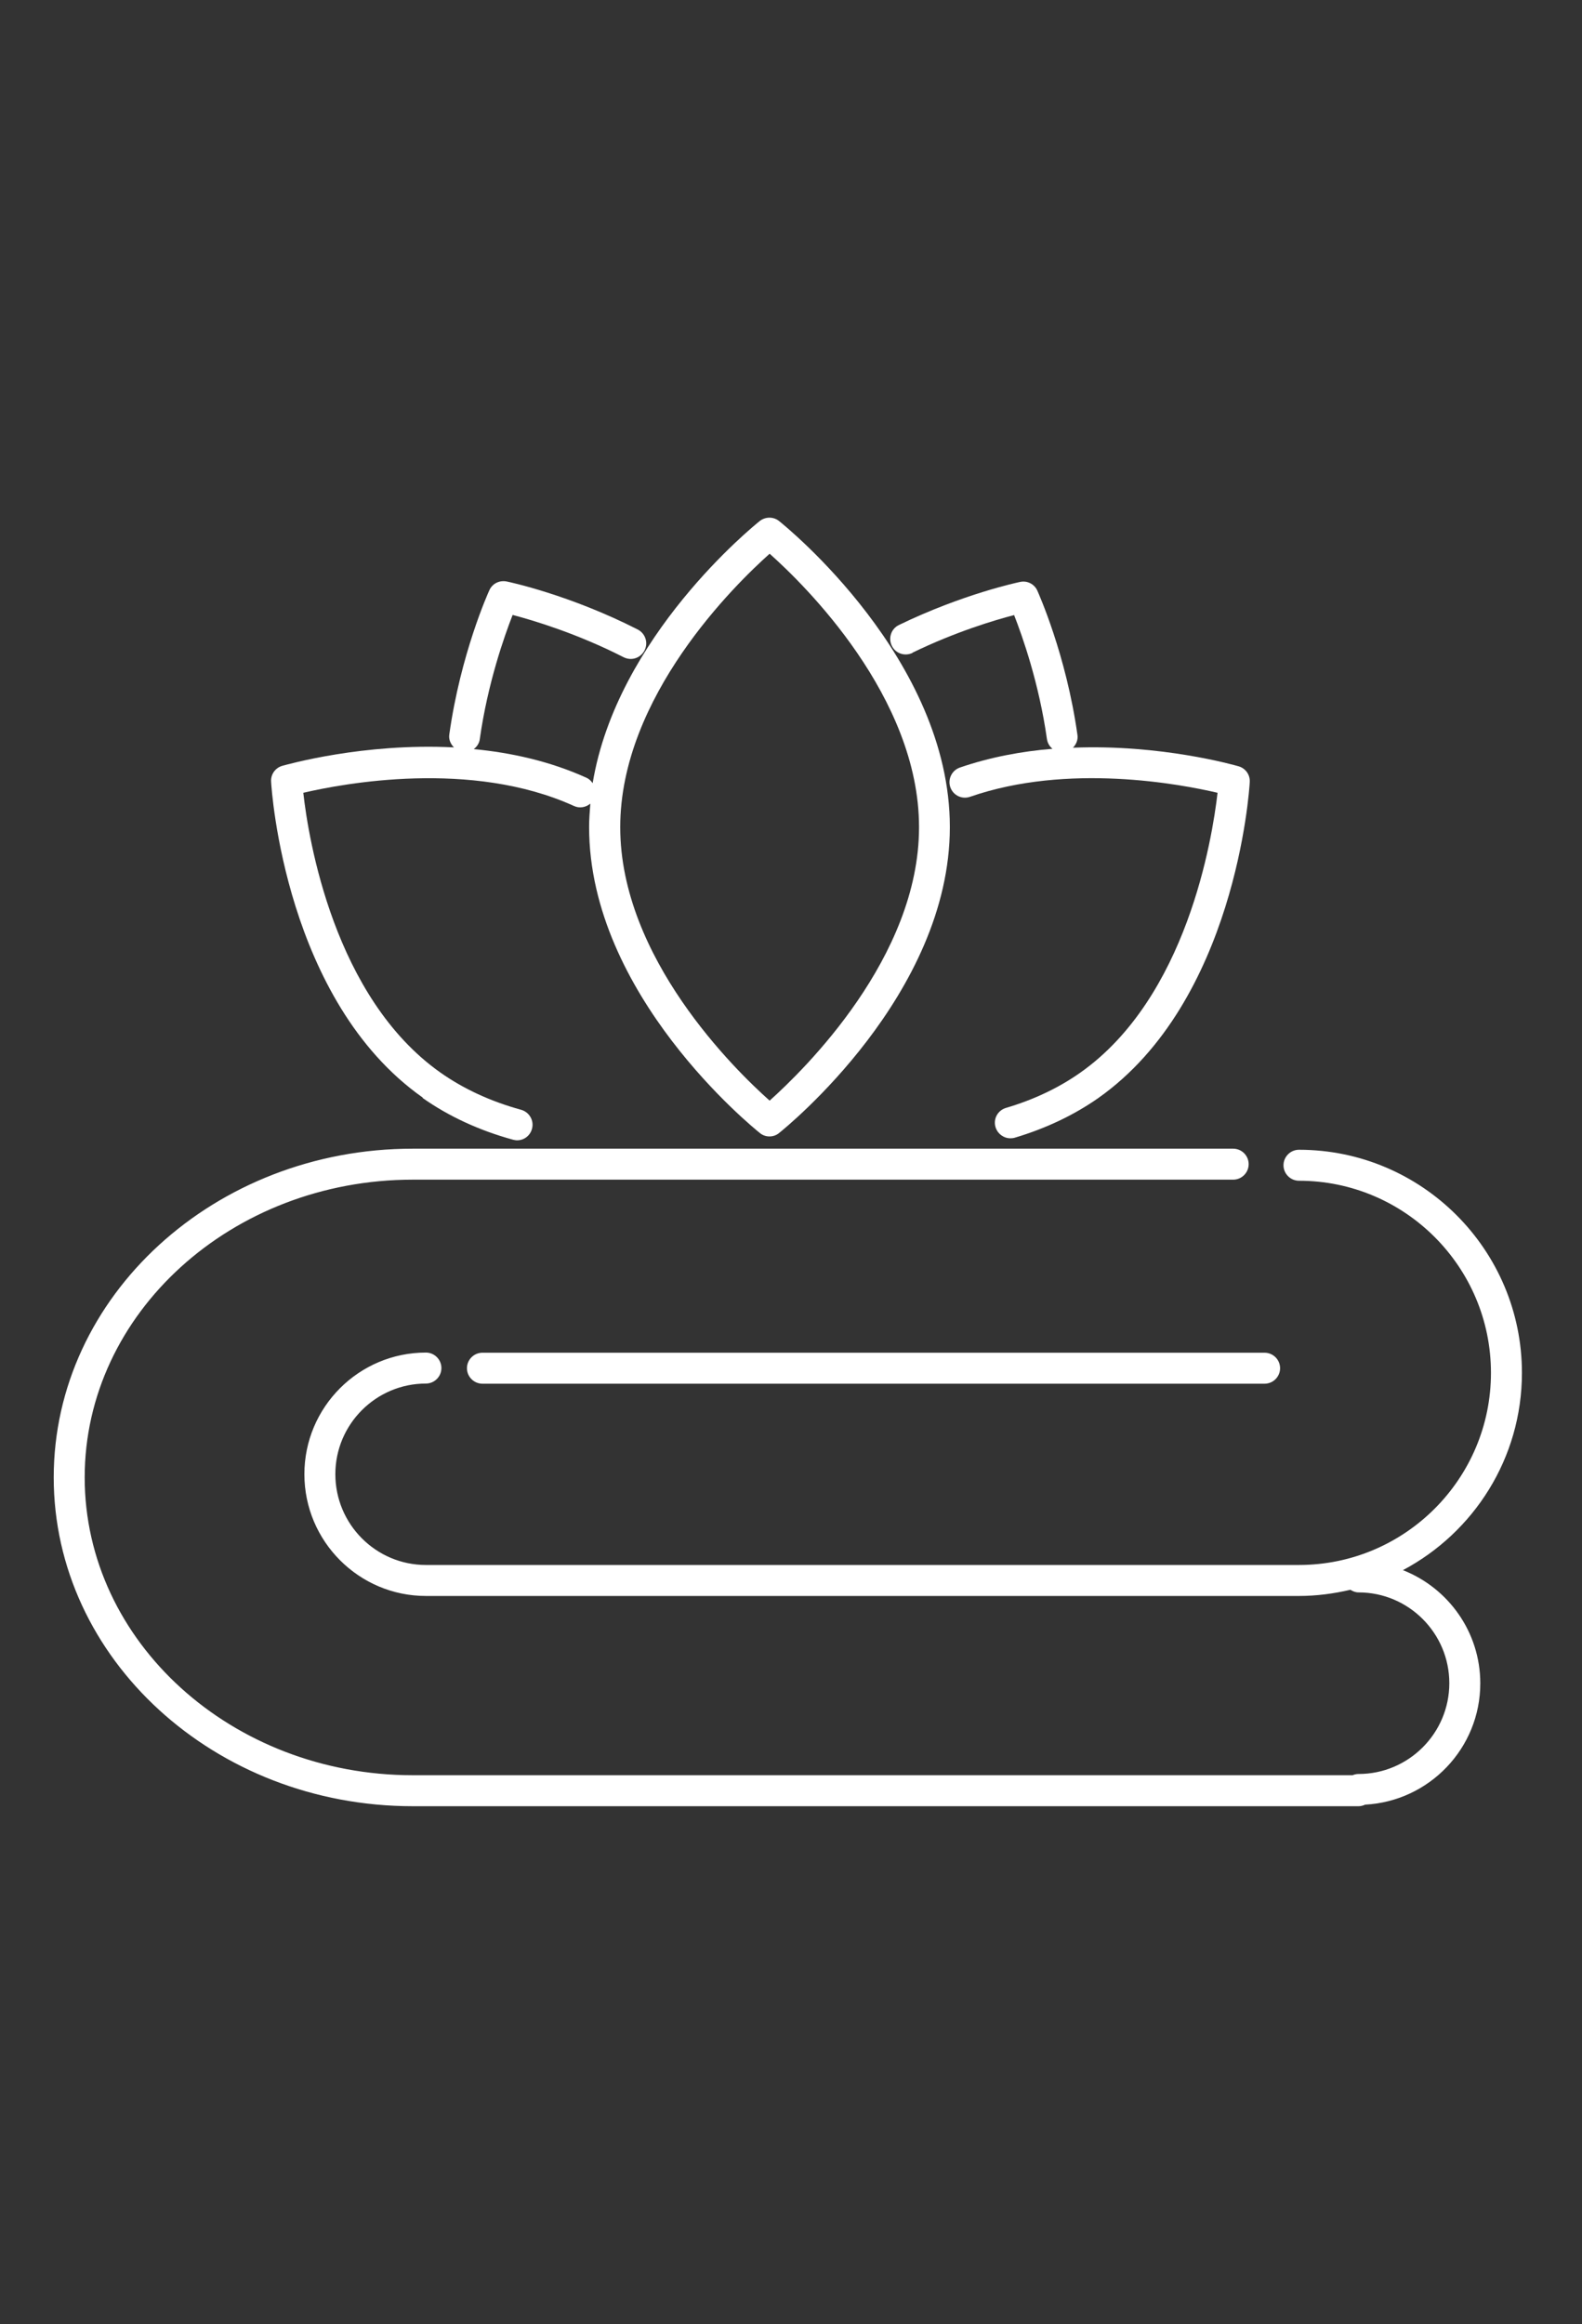 <?xml version="1.0" encoding="UTF-8"?>
<svg id="Layer_2" data-name="Layer 2" xmlns="http://www.w3.org/2000/svg" viewBox="0 0 102.18 150">
  <rect x="0" y="0" width="102.18" height="150" fill="#333333" stroke="none"/>
  <defs>
    <style>
      .cls-1 {
        fill: none;
      }

      .cls-2 {
        fill: #fff;
      }
    </style>
  </defs>
  <g id="Layer_1-2" data-name="Layer 1">
    <g>
      <rect class="cls-1" width="102.18" height="150"/>
      <g>
        <path class="cls-2" d="M27.3,70.87c1.68,1.18,3.64,2.09,5.83,2.69.09.02.18.04.27.04.44,0,.84-.29.96-.74.15-.53-.17-1.08-.7-1.23-1.97-.54-3.72-1.35-5.21-2.4-6.88-4.85-8.53-15.09-8.86-18.06,2.57-.6,10.85-2.16,17.48.85.36.17.77.09,1.06-.15-.04.5-.08,1-.08,1.51,0,10.83,10.58,19.39,11.03,19.75.18.15.4.22.62.22s.44-.07.62-.22c.45-.36,11.03-8.92,11.03-19.75s-10.58-19.39-11.03-19.75c-.36-.29-.88-.29-1.25,0-.41.33-9.23,7.46-10.79,16.92-.1-.14-.22-.27-.4-.35-2.36-1.07-4.87-1.62-7.28-1.85.2-.15.36-.38.39-.65.51-3.61,1.59-6.65,2.12-8.01,1.33.35,4.15,1.19,7.17,2.73.5.25,1.09.06,1.35-.44.25-.49.06-1.09-.44-1.35-4.4-2.24-8.31-3.07-8.47-3.1-.47-.09-.92.14-1.11.56-.08.17-1.86,4.12-2.59,9.31-.05.32.08.62.3.84-5.84-.3-10.79,1.11-11.09,1.19-.45.13-.75.55-.72,1.02.03.57.93,14.15,9.79,20.39v.03ZM49.71,35.74c2.23,1.98,9.65,9.23,9.65,17.65s-7.43,15.66-9.65,17.65c-2.23-1.98-9.65-9.22-9.65-17.65s7.43-15.67,9.65-17.65Z"/>
        <path class="cls-2" d="M58.93,42.13c2.78-1.35,5.33-2.11,6.57-2.43.53,1.35,1.61,4.39,2.12,8,.04.26.17.48.36.63-1.96.16-4,.53-5.98,1.21-.52.18-.8.75-.62,1.27s.74.8,1.27.62c6.33-2.2,13.61-.82,15.99-.26-.34,2.96-1.98,13.21-8.86,18.06-1.39.98-3.01,1.75-4.81,2.28-.53.16-.83.71-.67,1.24.13.43.53.72.96.72.09,0,.19-.01.29-.04,2.01-.6,3.82-1.46,5.39-2.56,8.85-6.24,9.75-19.82,9.78-20.39.03-.47-.27-.89-.72-1.02-.28-.08-5.02-1.43-10.7-1.2.21-.21.34-.51.29-.83-.73-5.19-2.52-9.14-2.59-9.31-.19-.42-.65-.66-1.11-.56-.15.03-3.7.78-7.83,2.78-.5.24-.7.84-.46,1.34s.84.7,1.34.46h0Z"/>
        <path class="cls-2" d="M30.16,88.31c0,.55.45,1,1,1h50.52c.55,0,1-.45,1-1s-.45-1-1-1H31.16c-.55,0-1,.45-1,1Z"/>
        <path class="cls-2" d="M90.62,101.34c4.56-2.42,7.68-7.21,7.68-12.73,0-7.94-6.46-14.4-14.4-14.4-.55,0-1,.45-1,1s.45,1,1,1c6.84,0,12.4,5.56,12.4,12.4s-5.56,12.4-12.4,12.4H27.51c-3.23,0-5.85-2.63-5.85-5.86s2.63-5.85,5.85-5.85c.55,0,1-.45,1-1s-.45-1-1-1c-4.33,0-7.85,3.52-7.85,7.85s3.52,7.86,7.85,7.86h56.39c1.14,0,2.25-.15,3.32-.4.16.1.33.17.53.17,3.23,0,5.86,2.63,5.86,5.86s-2.63,5.86-5.86,5.86c-.14,0-.27.03-.39.08H26.66c-11.68,0-21.19-8.62-21.19-19.22s9.51-19.22,21.19-19.22h52.99c.55,0,1-.45,1-1s-.45-1-1-1H26.66c-12.79,0-23.19,9.52-23.19,21.22s10.4,21.22,23.19,21.22h61.09c.15,0,.29-.04.42-.1,4.14-.22,7.44-3.64,7.44-7.83,0-3.32-2.07-6.15-4.98-7.3h0Z"/>
      </g>
    </g>
  </g>
</svg>